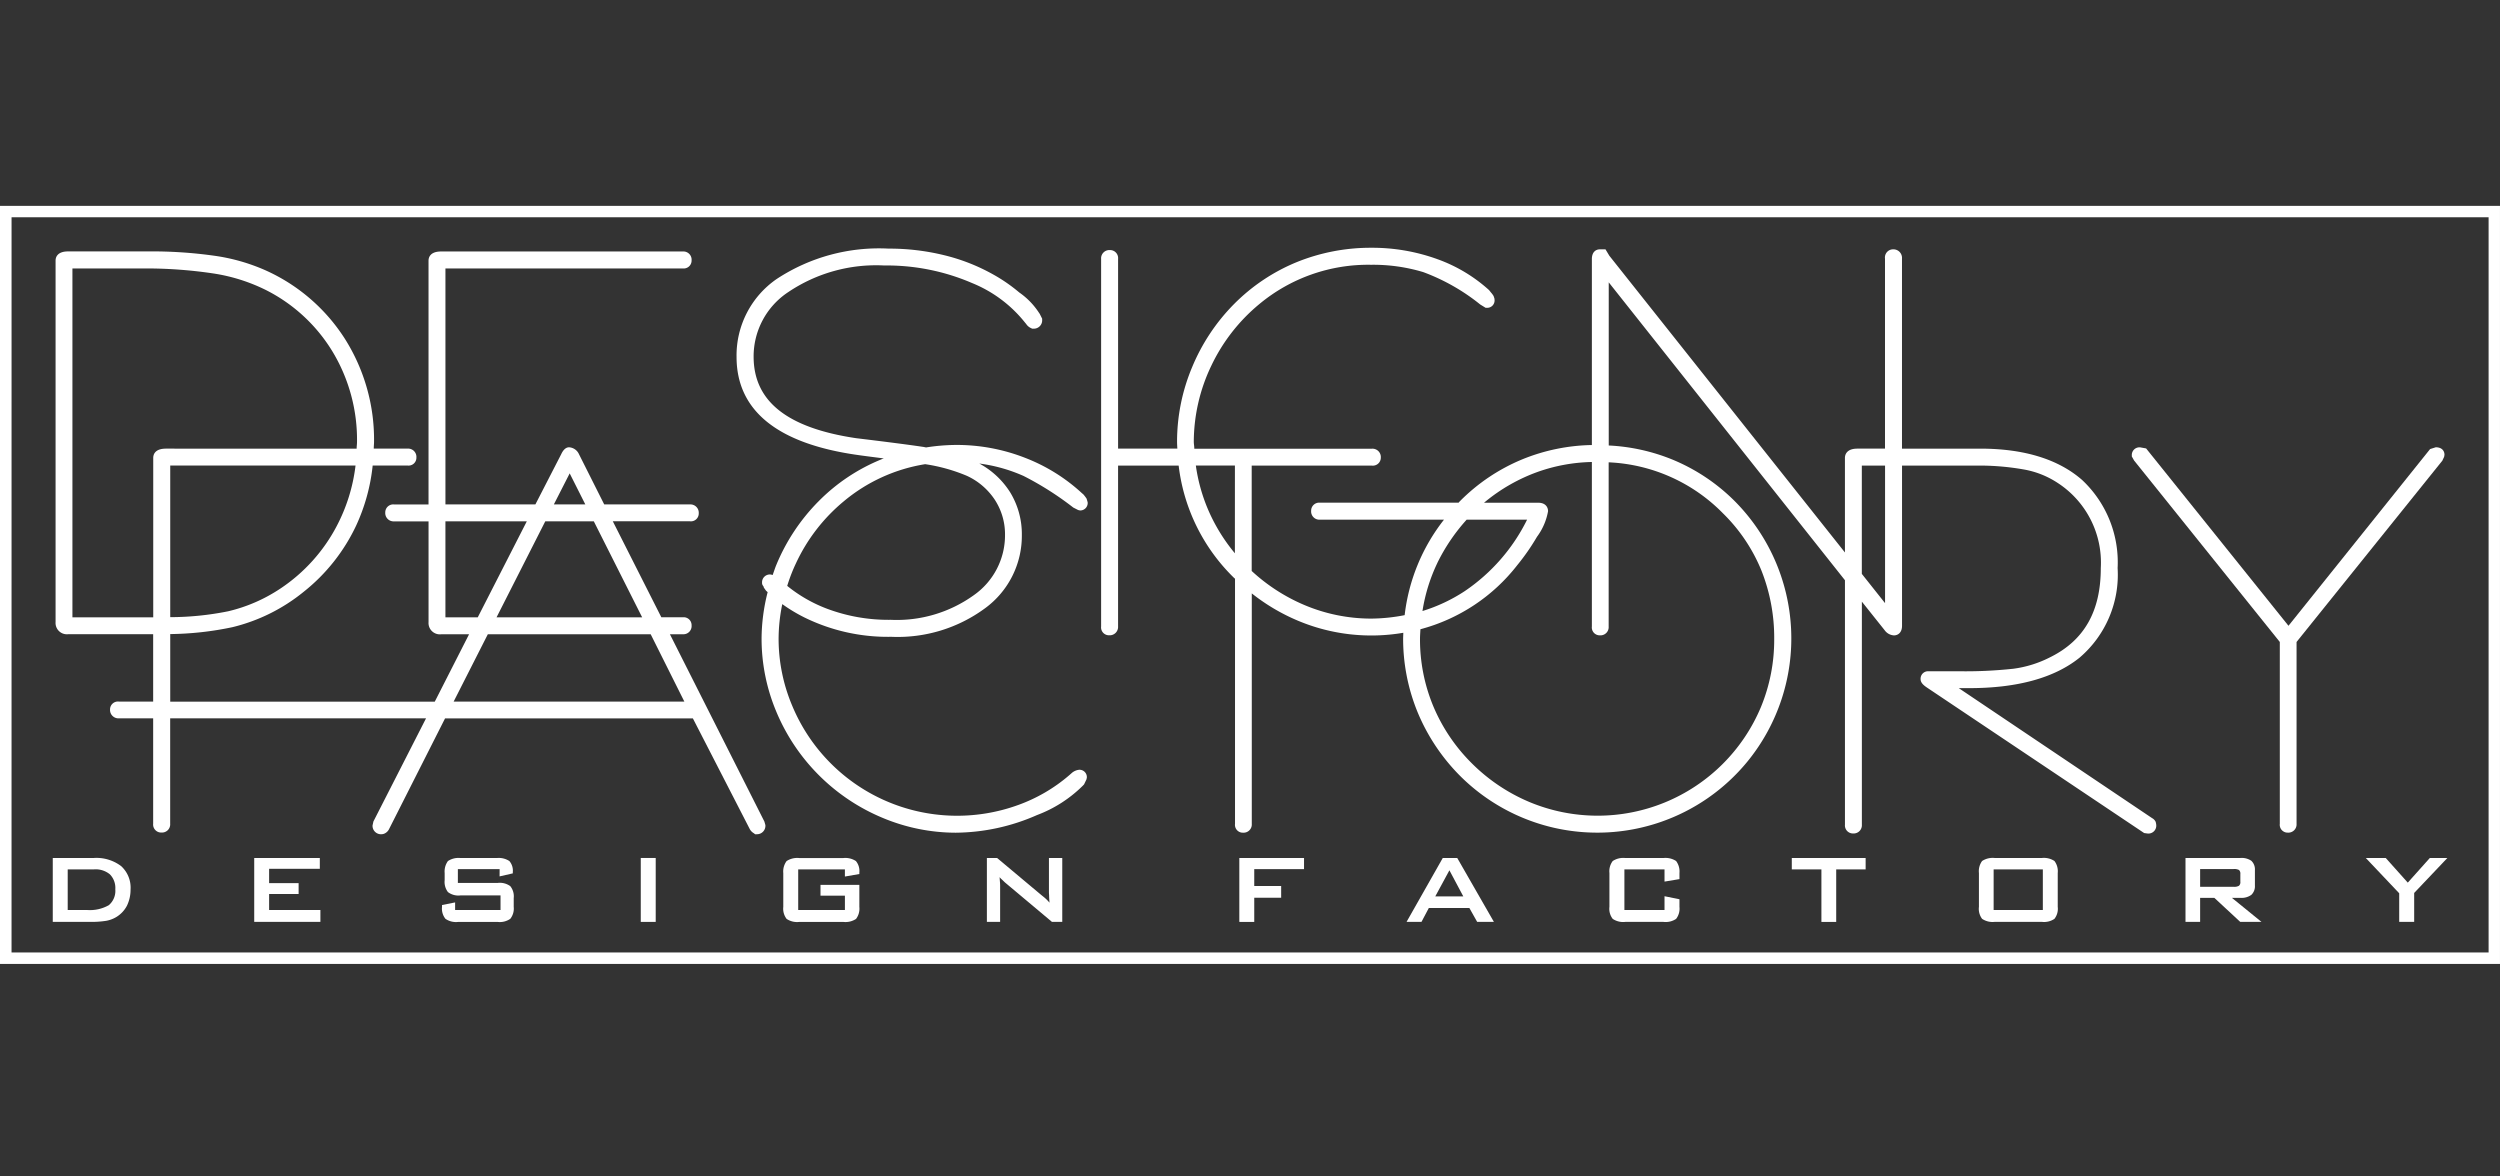 <svg xmlns="http://www.w3.org/2000/svg" width="170" height="80" viewBox="0 0 170 80">
  <rect x="0" y="0" width="170" height="80" fill="#333333" stroke="none"/>
  <g id="partner04" transform="translate(-431.803 -20.004)">
    <rect id="사각형_18" data-name="사각형 18" width="170" height="80" transform="translate(431.803 20.004)" fill="rgba(255,255,255,0.64)" opacity="0"/>
    <g id="그룹_2202" data-name="그룹 2202" transform="translate(411.195 -151.649)">
      <path id="패스_1731" data-name="패스 1731" d="M190.607,237.2h-170V185.653h170Zm-169.214-.781H189.833V186.428H21.394Z" transform="translate(0 0)" fill="#fff"/>
      <g id="그룹_2201" data-name="그룹 2201" transform="translate(24.196 188.502)">
        <g id="그룹_2198" data-name="그룹 2198" transform="translate(0 41.493)">
          <path id="패스_1732" data-name="패스 1732" d="M24.554,238.772v-4.347h2.8a2.782,2.782,0,0,1,1.85.554,1.984,1.984,0,0,1,.64,1.591,2.507,2.507,0,0,1-.245,1.1,1.96,1.96,0,0,1-.717.767,2.053,2.053,0,0,1-.706.263,6.489,6.489,0,0,1-1.082.071Zm1.016-.81h1.306a2.6,2.6,0,0,0,1.488-.326,1.276,1.276,0,0,0,.443-1.079,1.318,1.318,0,0,0-.366-1.016,1.515,1.515,0,0,0-1.071-.341h-1.8Z" transform="translate(-24.554 -234.425)" fill="#fff"/>
          <path id="패스_1733" data-name="패스 1733" d="M39.621,238.772v-4.347h4.461v.738H40.634v.974H42.64v.738H40.634v1.086h3.487v.81Z" transform="translate(-25.922 -234.425)" fill="#fff"/>
          <path id="패스_1734" data-name="패스 1734" d="M57.584,235.185H54.745v.937h2.71a1.206,1.206,0,0,1,.855.22,1.1,1.1,0,0,1,.233.81v.6a1.117,1.117,0,0,1-.233.81,1.248,1.248,0,0,1-.855.213H54.763a1.267,1.267,0,0,1-.863-.213,1.113,1.113,0,0,1-.233-.81v-.128l.891-.177v.518h3.088v-.994H54.923a1.171,1.171,0,0,1-.853-.227,1.135,1.135,0,0,1-.223-.81v-.483a1.206,1.206,0,0,1,.223-.817,1.3,1.3,0,0,1,.853-.205h2.471a1.316,1.316,0,0,1,.853.205,1,1,0,0,1,.234.746v.092l-.9.206Z" transform="translate(-27.198 -234.425)" fill="#fff"/>
          <path id="패스_1735" data-name="패스 1735" d="M68.532,238.772v-4.347h1.016v4.347Z" transform="translate(-28.548 -234.425)" fill="#fff"/>
          <path id="패스_1736" data-name="패스 1736" d="M83.381,235.2H80.206v2.763h3.176v-.973H81.722v-.738h2.642v1.5a1.158,1.158,0,0,1-.224.816,1.293,1.293,0,0,1-.863.206h-3a1.272,1.272,0,0,1-.859-.206,1.138,1.138,0,0,1-.227-.816v-2.3a1.19,1.19,0,0,1,.227-.817,1.32,1.32,0,0,1,.859-.205h3a1.311,1.311,0,0,1,.853.205,1.059,1.059,0,0,1,.234.782v.1l-.983.171Z" transform="translate(-29.516 -234.425)" fill="#fff"/>
          <path id="패스_1737" data-name="패스 1737" d="M94.419,238.772v-4.347h.693l3.062,2.564a3.706,3.706,0,0,1,.286.242,3.1,3.1,0,0,1,.218.234c-.019-.241-.028-.418-.028-.526a1.9,1.9,0,0,1-.011-.227v-2.287h.906v4.347h-.7l-3.2-2.685c-.082-.078-.138-.135-.2-.192a1.694,1.694,0,0,1-.161-.164c.008.135.018.256.028.376s.008.221.008.313v2.351Z" transform="translate(-30.899 -234.425)" fill="#fff"/>
          <path id="패스_1738" data-name="패스 1738" d="M113.3,238.772v-4.347h4.4v.76h-3.385v1.144h1.83v.8h-1.83v1.647Z" transform="translate(-32.614 -234.425)" fill="#fff"/>
          <path id="패스_1739" data-name="패스 1739" d="M125.807,238.772l2.464-4.347h.983l2.494,4.347H130.61l-.531-.945h-2.757l-.5.945Zm1.953-1.733h1.907l-.945-1.776Z" transform="translate(-33.75 -234.425)" fill="#fff"/>
          <path id="패스_1740" data-name="패스 1740" d="M144.728,235.2H142v2.763h2.728v-.937l1.016.206v.518a1.138,1.138,0,0,1-.227.816,1.268,1.268,0,0,1-.859.206h-2.6a1.257,1.257,0,0,1-.852-.206,1.106,1.106,0,0,1-.224-.816v-2.3a1.154,1.154,0,0,1,.224-.817,1.3,1.3,0,0,1,.852-.205h2.6a1.317,1.317,0,0,1,.859.205,1.19,1.19,0,0,1,.227.817v.412l-1.016.17Z" transform="translate(-35.129 -234.425)" fill="#fff"/>
          <path id="패스_1741" data-name="패스 1741" d="M157.641,235.2v3.573h-1.006V235.2h-2.014v-.774h5.021v.774Z" transform="translate(-36.367 -234.425)" fill="#fff"/>
          <path id="패스_1742" data-name="패스 1742" d="M168.618,235.448a1.175,1.175,0,0,1,.216-.817,1.318,1.318,0,0,1,.856-.205H172.9a1.3,1.3,0,0,1,.853.205,1.154,1.154,0,0,1,.224.817v2.3a1.106,1.106,0,0,1-.224.816,1.25,1.25,0,0,1-.853.206H169.69a1.27,1.27,0,0,1-.856-.206,1.126,1.126,0,0,1-.216-.816Zm1,2.514h3.346V235.2h-3.346Z" transform="translate(-37.639 -234.425)" fill="#fff"/>
          <path id="패스_1743" data-name="패스 1743" d="M184.068,238.772v-4.347H187.8a1.17,1.17,0,0,1,.746.192.809.809,0,0,1,.242.646v1.029a.805.805,0,0,1-.242.64,1.129,1.129,0,0,1-.746.205h-.576l2.01,1.634H187.79l-1.761-1.634h-.966v1.634Zm3.275-3.594h-2.28v1.207h2.28a.626.626,0,0,0,.362-.071.322.322,0,0,0,.093-.277v-.518a.332.332,0,0,0-.093-.277A.708.708,0,0,0,187.343,235.178Z" transform="translate(-39.042 -234.425)" fill="#fff"/>
          <path id="패스_1744" data-name="패스 1744" d="M199.824,238.772v-1.947l-2.273-2.4h1.356l1.5,1.677,1.5-1.677H203.1l-2.258,2.379v1.967Z" transform="translate(-40.266 -234.425)" fill="#fff"/>
        </g>
        <g id="그룹_2200" data-name="그룹 2200" transform="translate(0.191)">
          <g id="그룹_2199" data-name="그룹 2199">
            <path id="패스_1745" data-name="패스 1745" d="M66.539,215.092h.884a.557.557,0,0,0,.59-.6.537.537,0,0,0-.59-.554H65.956l-3.3-6.527H67.9a.535.535,0,0,0,.6-.547.566.566,0,0,0-.6-.6H62.072l-1.745-3.473a.787.787,0,0,0-.646-.412c-.3,0-.469.334-.53.462l-1.76,3.423H51.275V190.218H67.423a.537.537,0,0,0,.59-.554.558.558,0,0,0-.59-.6H50.98c-.775,0-.855.44-.855.625v16.577H47.783a.541.541,0,0,0-.6.54.568.568,0,0,0,.6.611h2.343v6.854a.772.772,0,0,0,.855.824h1.9l-2.331,4.58H32.561v-4.595a21.438,21.438,0,0,0,4.229-.469,12.243,12.243,0,0,0,4.848-2.408,12.583,12.583,0,0,0,3.565-4.5,12.907,12.907,0,0,0,1.124-4.084H48.7a.532.532,0,0,0,.6-.539.564.564,0,0,0-.6-.611H46.4c0-.156.02-.305.02-.462a12.826,12.826,0,0,0-2-7.032,12.437,12.437,0,0,0-5.413-4.645,13.059,13.059,0,0,0-3.471-.98,30.255,30.255,0,0,0-4.462-.291H25.617c-.772,0-.853.44-.853.625v24.582a.771.771,0,0,0,.853.824H31.4v4.58H29.075a.538.538,0,0,0-.607.54.571.571,0,0,0,.607.6H31.4v7.166a.545.545,0,0,0,.564.6.558.558,0,0,0,.593-.6v-7.166H49.955l-3.577,7.011-.06.269a.573.573,0,0,0,.619.6.493.493,0,0,0,.233-.065.638.638,0,0,0,.261-.263l3.819-7.55H68.1l3.862,7.514a.72.72,0,0,0,.289.3l.08.065h.1a.574.574,0,0,0,.6-.626l-.067-.235Zm-22.653-7.365a11.522,11.522,0,0,1-3.818,4.247,10.887,10.887,0,0,1-3.568,1.556,20.128,20.128,0,0,1-3.939.4V203.621h12.6A11.826,11.826,0,0,1,43.886,207.726ZM32.271,202.47c-.786,0-.866.44-.866.632v10.838H25.91V190.218h4.745a30.957,30.957,0,0,1,4.8.334,12.12,12.12,0,0,1,3.648,1.151,11.184,11.184,0,0,1,4.528,4.226,11.6,11.6,0,0,1,1.631,6.08c0,.156-.025.305-.025.462Zm27.453,1.683,1.062,2.109H58.648Zm-1.66,3.26h3.3l3.287,6.527h-9.9Zm-6.79,6.527v-6.527h5.534l-3.335,6.527Zm.559,5.731,2.325-4.58H65.231l2.29,4.58Z" transform="translate(-24.764 -188.812)" fill="#fff"/>
            <path id="패스_1746" data-name="패스 1746" d="M98.594,206.457l.333.17.125.028a.506.506,0,0,0,.521-.554l-.025-.092-.047-.156a2.623,2.623,0,0,0-.222-.292l-.1-.085a12.14,12.14,0,0,0-3.846-2.394A12.754,12.754,0,0,0,90.6,202.2a13.607,13.607,0,0,0-2.015.17c-.081-.015-.152-.035-.234-.043-.9-.135-2.433-.334-4.542-.589-4.68-.7-6.951-2.515-6.951-5.541a5.238,5.238,0,0,1,2.37-4.4,10.689,10.689,0,0,1,6.512-1.8,14.651,14.651,0,0,1,5.97,1.193,8.861,8.861,0,0,1,3.627,2.72l.049.056a.767.767,0,0,0,.341.292l.071.035h.081a.566.566,0,0,0,.6-.6v-.078l-.171-.341-.028-.035a4.987,4.987,0,0,0-1.357-1.406,11.077,11.077,0,0,0-1.768-1.222,13.118,13.118,0,0,0-3.343-1.314,15.64,15.64,0,0,0-3.77-.447,12.654,12.654,0,0,0-7.606,2.059,6.311,6.311,0,0,0-2.738,5.306c0,3.65,2.778,5.9,8.244,6.669.591.085,1.184.156,1.777.235a.809.809,0,0,0-.179.064,12.743,12.743,0,0,0-4.264,2.848,13.4,13.4,0,0,0-2.863,4.3c-.1.235-.171.475-.262.717-.019-.007-.039-.015-.082-.028L78,211.009a.531.531,0,0,0-.568.555.317.317,0,0,0,.091.241c.009.022.018.064.037.106l.142.2.11.1a13.017,13.017,0,0,0-.413,3.168,12.824,12.824,0,0,0,1.016,4.992,13.42,13.42,0,0,0,7.216,7.188,12.924,12.924,0,0,0,4.97,1.009,13.93,13.93,0,0,0,5.529-1.2,8.808,8.808,0,0,0,3.117-2l.081-.085.161-.335.028-.12a.5.5,0,0,0-.522-.54.912.912,0,0,0-.511.227l-.153.135a11.072,11.072,0,0,1-3.476,2.032,12.149,12.149,0,0,1-15.364-6.727,11.7,11.7,0,0,1-.934-4.552,11.849,11.849,0,0,1,.25-2.379,10.95,10.95,0,0,0,1.481.895,12.852,12.852,0,0,0,5.936,1.328,10.013,10.013,0,0,0,6.378-1.946,6.1,6.1,0,0,0,2.495-4.986,5.445,5.445,0,0,0-.806-2.912,5.673,5.673,0,0,0-2.086-1.939,10.787,10.787,0,0,1,3.011.846A20.941,20.941,0,0,1,98.594,206.457Zm-5.324-.512a4.3,4.3,0,0,1,.683,2.379,4.969,4.969,0,0,1-2.12,4.091,8.97,8.97,0,0,1-5.637,1.677,11.894,11.894,0,0,1-4.36-.76,9.746,9.746,0,0,1-2.693-1.548,11.309,11.309,0,0,1,.6-1.548,12.068,12.068,0,0,1,3.242-4.2,11.455,11.455,0,0,1,5.538-2.528,11.758,11.758,0,0,1,2.827.788A4.558,4.558,0,0,1,93.27,205.945Z" transform="translate(-29.391 -188.793)" fill="#fff"/>
            <path id="패스_1747" data-name="패스 1747" d="M174.435,227.574l-13.152-8.843H162c3.274,0,5.792-.7,7.492-2.067a7.414,7.414,0,0,0,2.593-6.1,7.668,7.668,0,0,0-2.415-5.988c-1.606-1.406-3.934-2.13-6.917-2.13h-5.331V189.526a.583.583,0,0,0-.6-.633.555.555,0,0,0-.555.633v12.919H154.39c-.759,0-.848.44-.848.632v6.428l-16.021-20.178-.261-.434h-.384c-.261,0-.542.171-.542.661V202.2a13.108,13.108,0,0,0-4.731.973,12.912,12.912,0,0,0-4.229,2.834.747.747,0,0,0-.1.114h-9.429a.544.544,0,0,0-.6.555.561.561,0,0,0,.6.6h8.433a12.88,12.88,0,0,0-2.674,6.492,12.152,12.152,0,0,1-2.284.235,11.682,11.682,0,0,1-4.551-.93,12.406,12.406,0,0,1-3.567-2.308V203.6h8.18a.542.542,0,0,0,.6-.539.568.568,0,0,0-.6-.611H109.3c0-.164-.035-.32-.035-.476a12.03,12.03,0,0,1,1.186-5.156,12.243,12.243,0,0,1,3.256-4.19,11.576,11.576,0,0,1,7.616-2.685,11.787,11.787,0,0,1,3.55.5,13.82,13.82,0,0,1,3.869,2.2l.369.227h.1a.5.5,0,0,0,.506-.546l-.01-.093-.056-.164a1.57,1.57,0,0,0-.185-.248l-.118-.149a10.515,10.515,0,0,0-3.519-2.109,13,13,0,0,0-4.5-.775,13.379,13.379,0,0,0-5.073.98,12.9,12.9,0,0,0-4.254,2.848,13.368,13.368,0,0,0-2.859,4.311,13.1,13.1,0,0,0-1.016,5.042c0,.156.011.313.02.476h-4.03v-12.9a.546.546,0,0,0-.554-.6.562.562,0,0,0-.6.6v24.994a.535.535,0,0,0,.542.6.569.569,0,0,0,.611-.6V203.6h4.12a12.745,12.745,0,0,0,3.789,7.657.129.129,0,0,1,.043.035v16.669a.533.533,0,0,0,.54.6.56.56,0,0,0,.6-.6V212.289a13.373,13.373,0,0,0,3.116,1.847,12.885,12.885,0,0,0,7.187.831c0,.135-.011.277-.011.405a13.153,13.153,0,0,0,1,5.035,13.4,13.4,0,0,0,2.893,4.311,13.2,13.2,0,0,0,19.513-.987,13.243,13.243,0,0,0-.863-17.721,12.991,12.991,0,0,0-4.262-2.834,13.151,13.151,0,0,0-4.3-.945V191.138l16.063,20.256v16.62a.546.546,0,0,0,.557.6.56.56,0,0,0,.593-.6V212.85l1.552,1.947a.835.835,0,0,0,.629.348c.263,0,.55-.178.55-.654V203.6h4.947a17.373,17.373,0,0,1,3.3.256,6.1,6.1,0,0,1,2.351.93,6.461,6.461,0,0,1,2.918,5.781c0,2.94-1.129,4.921-3.447,6.065a7.645,7.645,0,0,1-2.515.782,30.5,30.5,0,0,1-3.679.17h-2.067a.509.509,0,0,0-.546.54c0,.241.213.419.423.561l14.779,9.9.255.035a.537.537,0,0,0,.568-.583.994.994,0,0,0-.043-.22A.558.558,0,0,0,174.435,227.574Zm-62.376-18.013a12.059,12.059,0,0,1-1.855-3.047,11.832,11.832,0,0,1-.8-2.919h2.657Zm13.762.668a12.734,12.734,0,0,1,2-2.955h4.109a12.606,12.606,0,0,1-4.237,4.858,11.227,11.227,0,0,1-2.878,1.356A11.76,11.76,0,0,1,125.822,210.23Zm19.412-3.4a11.567,11.567,0,0,1,2.626,3.892,12.4,12.4,0,0,1,.874,4.673,11.984,11.984,0,0,1-.9,4.617A12.038,12.038,0,0,1,132.1,226.48a12.266,12.266,0,0,1-3.921-2.628,12.028,12.028,0,0,1-2.623-3.878,11.822,11.822,0,0,1-.909-4.581c0-.227.018-.447.029-.667a12.365,12.365,0,0,0,6.6-4.376,14.94,14.94,0,0,0,1.326-1.91,4.127,4.127,0,0,0,.753-1.74c0-.27-.171-.576-.665-.576H129c.028-.021.051-.043.079-.064a12.018,12.018,0,0,1,3.564-2.031,11.717,11.717,0,0,1,3.691-.675v11.187a.535.535,0,0,0,.542.6.559.559,0,0,0,.6-.6V203.376A11.594,11.594,0,0,1,145.233,206.828Zm11.038,6.122-1.58-1.989V203.6h1.58Z" transform="translate(-31.866 -188.787)" fill="#fff"/>
            <path id="패스_1748" data-name="패스 1748" d="M200.72,203.708l-.384.121-9.63,12.017-9.681-12.06-.39-.071a.52.52,0,0,0-.583.533v.085l.156.276,9.908,12.338v12.365a.533.533,0,0,0,.539.6.561.561,0,0,0,.6-.6V216.947l9.915-12.33.121-.263.022-.128C201.318,203.985,201.169,203.708,200.72,203.708Z" transform="translate(-38.868 -190.142)" fill="#fff"/>
          </g>
        </g>
      </g>
    </g>
  </g>
</svg>
